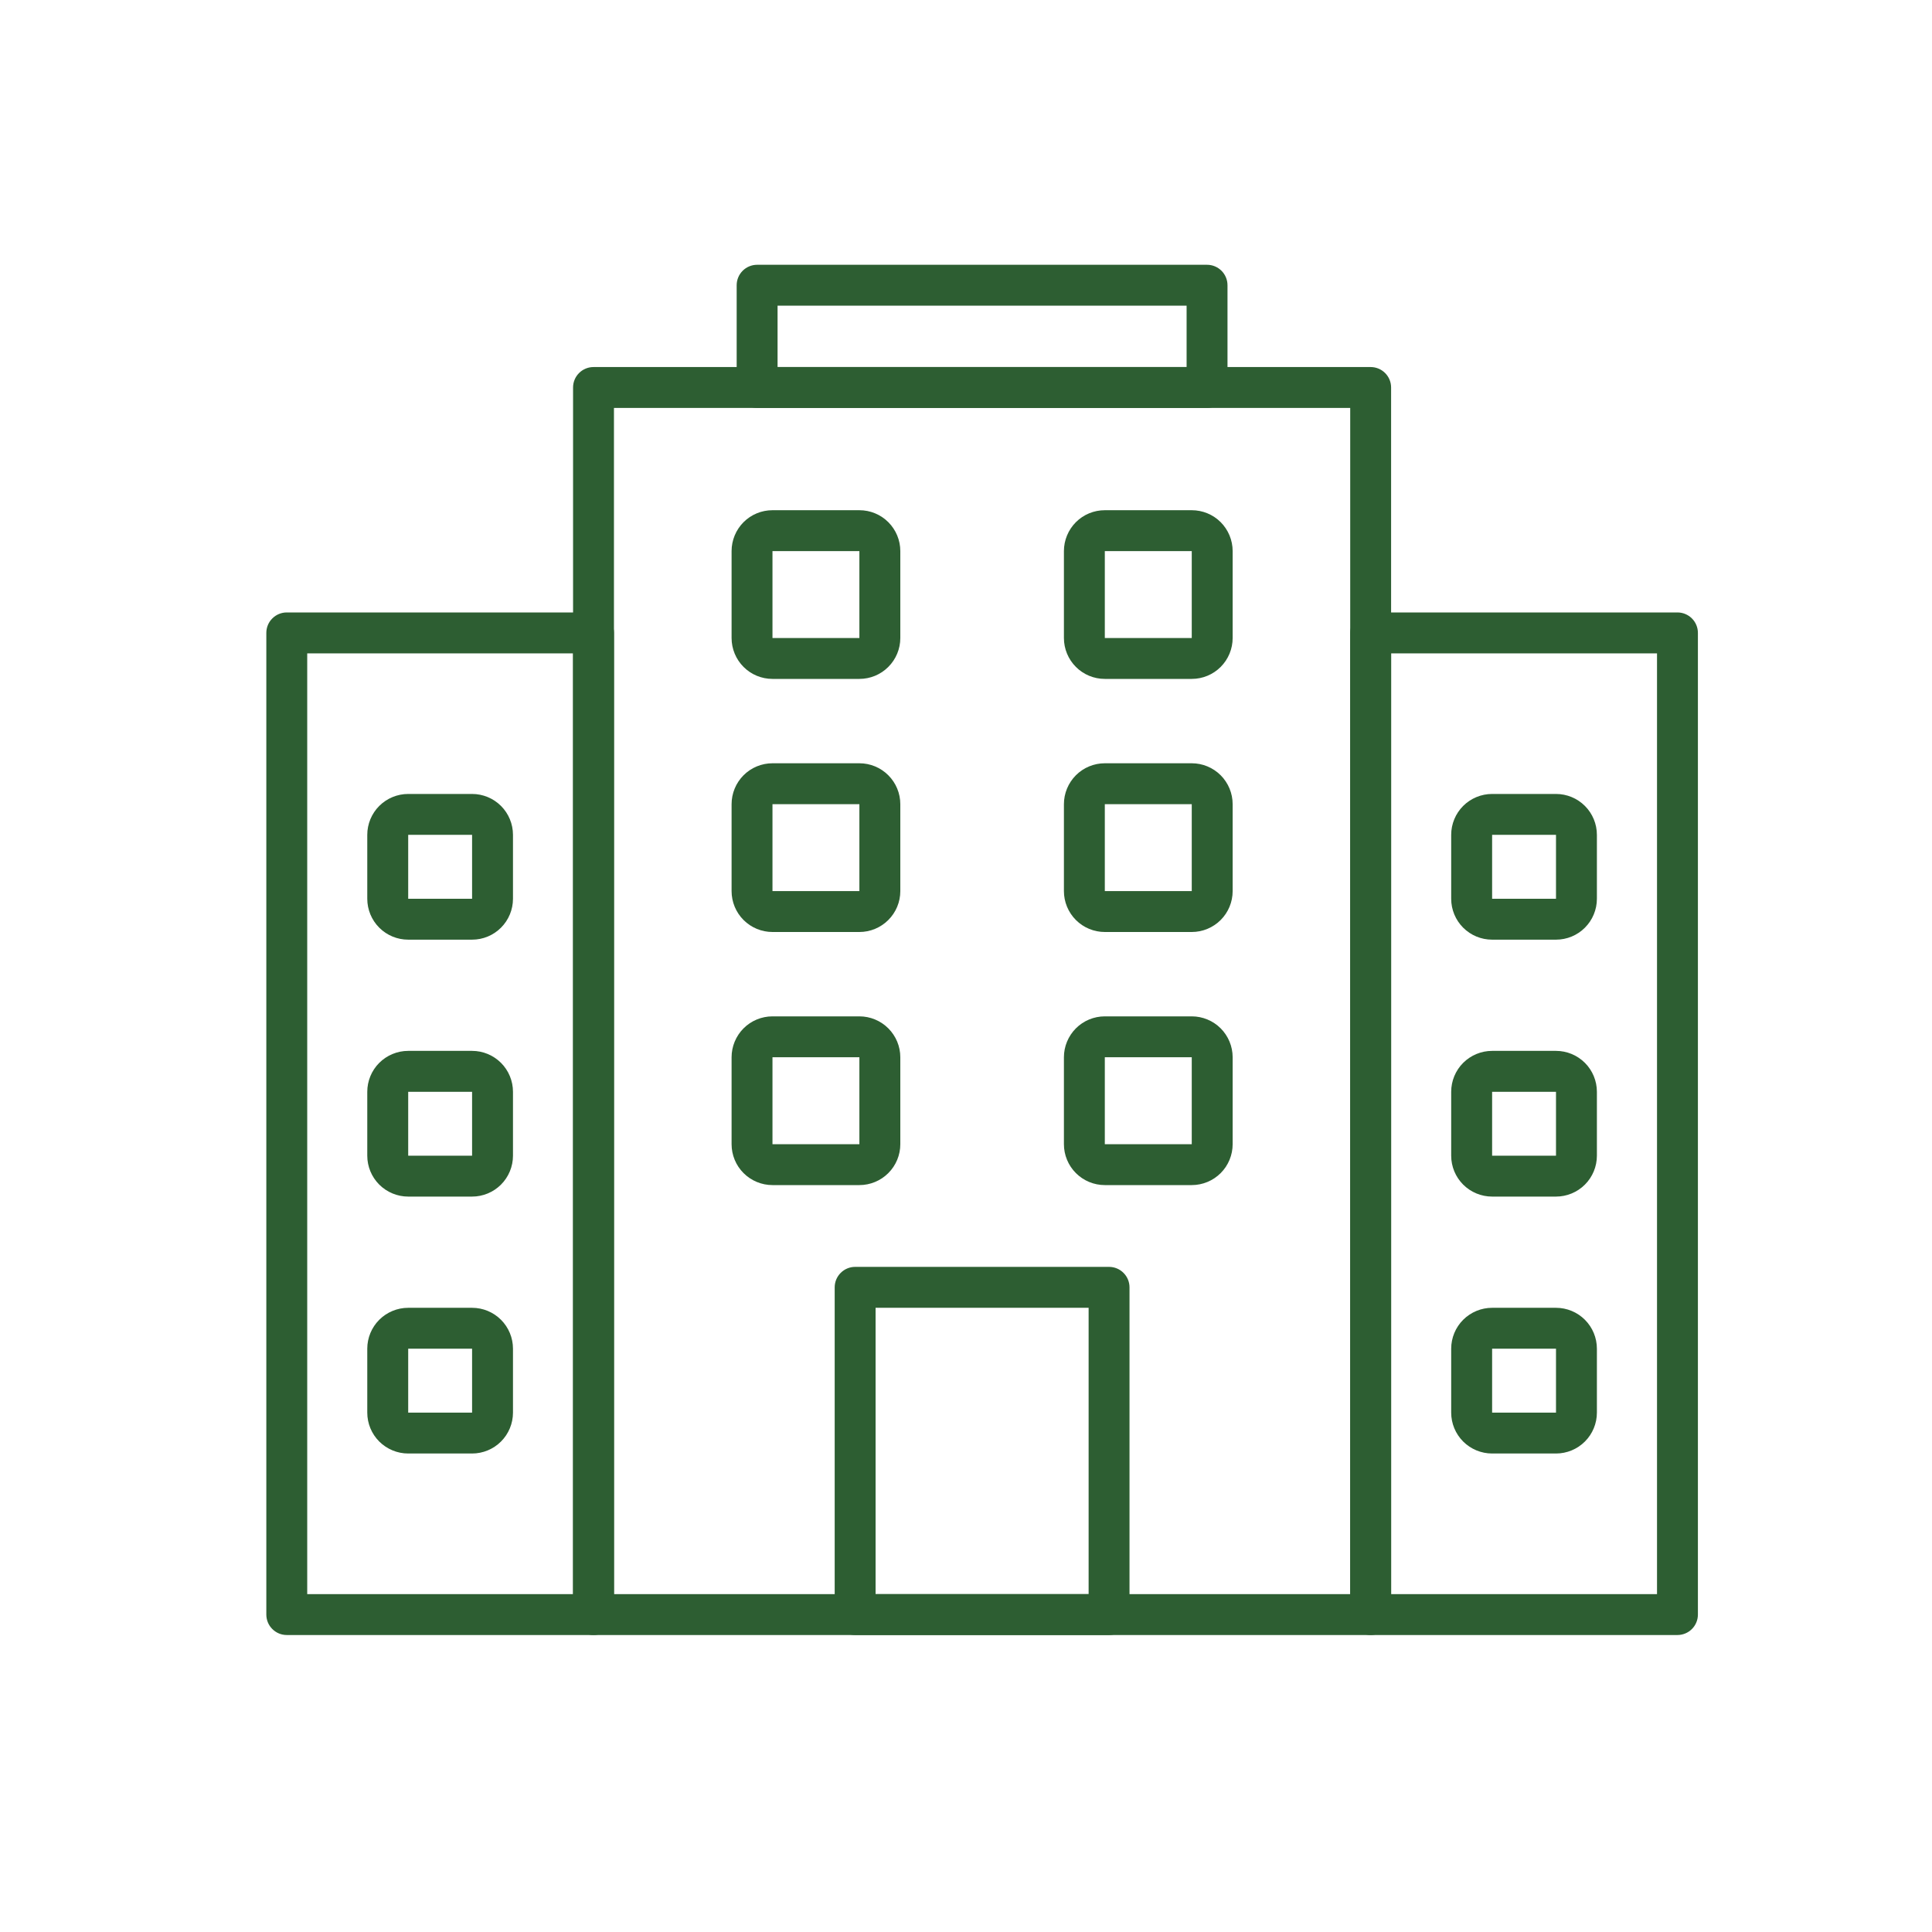 <svg width="60" height="60" viewBox="0 0 60 60" fill="none" xmlns="http://www.w3.org/2000/svg">
<path d="M42.567 50.777H18.432C18.264 50.777 18.102 50.71 17.983 50.591C17.864 50.472 17.797 50.31 17.797 50.142V12.034C17.797 11.865 17.864 11.704 17.983 11.585C18.102 11.466 18.264 11.399 18.432 11.399H42.567C42.736 11.399 42.897 11.466 43.016 11.585C43.135 11.704 43.202 11.865 43.202 12.034V50.142C43.202 50.31 43.135 50.472 43.016 50.591C42.897 50.71 42.736 50.777 42.567 50.777ZM19.067 49.507H41.932V12.669H19.067V49.507Z" fill="#2D5E32"/>
<path d="M37.486 12.669H23.513C23.345 12.669 23.183 12.602 23.064 12.483C22.945 12.364 22.878 12.202 22.878 12.034V8.858C22.878 8.69 22.945 8.528 23.064 8.409C23.183 8.29 23.345 8.223 23.513 8.223H37.486C37.654 8.223 37.816 8.29 37.935 8.409C38.054 8.528 38.121 8.69 38.121 8.858V12.034C38.121 12.202 38.054 12.364 37.935 12.483C37.816 12.602 37.654 12.669 37.486 12.669ZM24.148 11.399H36.851V9.493H24.148V11.399Z" fill="#2D5E32"/>
<path d="M52.095 50.777H42.568C42.399 50.777 42.238 50.71 42.119 50.591C41.999 50.472 41.933 50.31 41.933 50.142V19.655C41.933 19.487 41.999 19.325 42.119 19.206C42.238 19.087 42.399 19.02 42.568 19.02H52.095C52.263 19.02 52.425 19.087 52.544 19.206C52.663 19.325 52.73 19.487 52.73 19.655V50.142C52.73 50.31 52.663 50.472 52.544 50.591C52.425 50.71 52.263 50.777 52.095 50.777ZM43.203 49.507H51.46V20.291H43.203V49.507Z" fill="#2D5E32"/>
<path d="M18.433 50.777H8.906C8.737 50.777 8.576 50.71 8.457 50.591C8.337 50.472 8.271 50.31 8.271 50.142V19.655C8.271 19.487 8.337 19.325 8.457 19.206C8.576 19.087 8.737 19.02 8.906 19.02H18.433C18.601 19.02 18.763 19.087 18.882 19.206C19.001 19.325 19.068 19.487 19.068 19.655V50.142C19.068 50.31 19.001 50.472 18.882 50.591C18.763 50.71 18.601 50.777 18.433 50.777ZM9.541 49.507H17.797V20.291H9.541V49.507Z" fill="#2D5E32"/>
<path d="M37.011 21.084H34.311C33.974 21.084 33.651 20.951 33.413 20.712C33.175 20.474 33.041 20.151 33.041 19.814V17.115C33.041 16.778 33.175 16.455 33.413 16.216C33.651 15.978 33.974 15.845 34.311 15.845H37.011C37.347 15.845 37.671 15.978 37.909 16.216C38.147 16.455 38.281 16.778 38.281 17.115V19.814C38.281 20.151 38.147 20.474 37.909 20.712C37.671 20.951 37.347 21.084 37.011 21.084ZM34.311 17.115V19.814H37.011V17.115H34.311Z" fill="#2D5E32"/>
<path d="M26.689 21.084H23.99C23.653 21.084 23.33 20.951 23.092 20.712C22.854 20.474 22.72 20.151 22.72 19.814V17.115C22.72 16.778 22.854 16.455 23.092 16.216C23.33 15.978 23.653 15.845 23.99 15.845H26.689C27.026 15.845 27.349 15.978 27.587 16.216C27.826 16.455 27.96 16.778 27.96 17.115V19.814C27.96 20.151 27.826 20.474 27.587 20.712C27.349 20.951 27.026 21.084 26.689 21.084ZM26.689 17.115H23.99V19.814H26.689V17.115Z" fill="#2D5E32"/>
<path d="M37.011 28.944H34.311C33.974 28.944 33.651 28.81 33.413 28.572C33.175 28.334 33.041 28.011 33.041 27.674V24.975C33.041 24.638 33.175 24.315 33.413 24.076C33.651 23.838 33.974 23.704 34.311 23.704H37.011C37.347 23.704 37.671 23.838 37.909 24.076C38.147 24.315 38.281 24.638 38.281 24.975V27.674C38.281 28.011 38.147 28.334 37.909 28.572C37.671 28.81 37.347 28.944 37.011 28.944ZM34.311 24.975V27.674H37.011V24.975H34.311Z" fill="#2D5E32"/>
<path d="M26.689 28.944H23.99C23.653 28.944 23.33 28.81 23.092 28.572C22.854 28.334 22.72 28.011 22.72 27.674V24.975C22.72 24.638 22.854 24.315 23.092 24.076C23.33 23.838 23.653 23.704 23.99 23.704H26.689C27.026 23.704 27.349 23.838 27.587 24.076C27.826 24.315 27.96 24.638 27.96 24.975V27.674C27.96 28.011 27.826 28.334 27.587 28.572C27.349 28.81 27.026 28.944 26.689 28.944ZM26.689 24.974H23.99V27.673H26.689V24.974Z" fill="#2D5E32"/>
<path d="M37.011 36.804H34.311C33.974 36.804 33.651 36.67 33.413 36.432C33.175 36.194 33.041 35.871 33.041 35.534V32.834C33.041 32.498 33.175 32.175 33.413 31.936C33.651 31.698 33.974 31.564 34.311 31.564H37.011C37.347 31.564 37.671 31.698 37.909 31.936C38.147 32.175 38.281 32.498 38.281 32.834V35.534C38.281 35.871 38.147 36.194 37.909 36.432C37.671 36.67 37.347 36.804 37.011 36.804ZM34.311 32.834V35.534H37.011V32.834H34.311Z" fill="#2D5E32"/>
<path d="M26.689 36.804H23.99C23.653 36.804 23.33 36.67 23.092 36.432C22.854 36.194 22.72 35.871 22.72 35.534V32.834C22.72 32.498 22.854 32.175 23.092 31.936C23.33 31.698 23.653 31.564 23.99 31.564H26.689C27.026 31.564 27.349 31.698 27.587 31.936C27.826 32.175 27.96 32.498 27.96 32.834V35.534C27.96 35.871 27.826 36.194 27.587 36.432C27.349 36.67 27.026 36.804 26.689 36.804ZM26.689 32.834H23.99V35.534H26.689V32.834Z" fill="#2D5E32"/>
<path d="M34.443 50.777H26.557C26.389 50.777 26.227 50.71 26.108 50.591C25.989 50.472 25.922 50.31 25.922 50.142V39.98C25.922 39.811 25.989 39.65 26.108 39.531C26.227 39.411 26.389 39.344 26.557 39.344H34.443C34.611 39.344 34.773 39.411 34.892 39.531C35.011 39.65 35.078 39.811 35.078 39.98V50.142C35.078 50.31 35.011 50.472 34.892 50.591C34.773 50.71 34.611 50.777 34.443 50.777ZM27.192 49.507H33.808V40.615H27.192V49.507Z" fill="#2D5E32"/>
<path d="M48.323 29.182H46.339C46.002 29.182 45.679 29.049 45.44 28.81C45.202 28.572 45.068 28.249 45.068 27.912V25.927C45.068 25.59 45.202 25.267 45.44 25.029C45.679 24.791 46.002 24.657 46.339 24.657H48.323C48.66 24.657 48.983 24.791 49.221 25.029C49.459 25.267 49.593 25.59 49.593 25.927V27.912C49.593 28.249 49.459 28.572 49.221 28.81C48.983 29.049 48.66 29.182 48.323 29.182ZM46.339 25.927V27.912H48.323V25.927H46.339Z" fill="#2D5E32"/>
<path d="M48.323 37.161H46.339C46.002 37.161 45.679 37.027 45.44 36.789C45.202 36.551 45.068 36.228 45.068 35.891V33.907C45.068 33.57 45.202 33.246 45.44 33.008C45.679 32.77 46.002 32.636 46.339 32.636H48.323C48.66 32.636 48.983 32.77 49.221 33.008C49.459 33.246 49.593 33.57 49.593 33.907V35.891C49.593 36.228 49.459 36.551 49.221 36.789C48.983 37.027 48.66 37.161 48.323 37.161ZM46.339 33.907V35.891H48.323V33.907H46.339Z" fill="#2D5E32"/>
<path d="M48.323 45.14H46.339C46.002 45.14 45.679 45.006 45.44 44.768C45.202 44.53 45.068 44.207 45.068 43.87V41.885C45.068 41.548 45.202 41.225 45.44 40.987C45.679 40.749 46.002 40.615 46.339 40.615H48.323C48.66 40.615 48.983 40.749 49.221 40.987C49.459 41.225 49.593 41.548 49.593 41.885V43.87C49.593 44.207 49.459 44.53 49.221 44.768C48.983 45.006 48.66 45.14 48.323 45.14ZM46.339 41.885V43.87H48.323V41.885H46.339Z" fill="#2D5E32"/>
<path d="M14.661 29.182H12.677C12.34 29.182 12.017 29.049 11.778 28.81C11.54 28.572 11.406 28.249 11.406 27.912V25.927C11.406 25.59 11.54 25.267 11.778 25.029C12.017 24.791 12.34 24.657 12.677 24.657H14.661C14.998 24.657 15.321 24.791 15.559 25.029C15.797 25.267 15.931 25.59 15.931 25.927V27.912C15.931 28.249 15.797 28.572 15.559 28.81C15.321 29.049 14.998 29.182 14.661 29.182ZM12.677 25.927V27.912H14.661V25.927H12.677Z" fill="#2D5E32"/>
<path d="M14.661 37.161H12.677C12.34 37.161 12.017 37.027 11.778 36.789C11.54 36.551 11.406 36.228 11.406 35.891V33.907C11.406 33.57 11.54 33.246 11.778 33.008C12.017 32.77 12.34 32.636 12.677 32.636H14.661C14.998 32.636 15.321 32.77 15.559 33.008C15.797 33.246 15.931 33.57 15.931 33.907V35.891C15.931 36.228 15.797 36.551 15.559 36.789C15.321 37.027 14.998 37.161 14.661 37.161ZM12.677 33.907V35.891H14.661V33.907H12.677Z" fill="#2D5E32"/>
<path d="M14.661 45.14H12.677C12.34 45.14 12.017 45.006 11.778 44.768C11.54 44.53 11.406 44.207 11.406 43.87V41.885C11.406 41.548 11.54 41.225 11.778 40.987C12.017 40.749 12.34 40.615 12.677 40.615H14.661C14.998 40.615 15.321 40.749 15.559 40.987C15.797 41.225 15.931 41.548 15.931 41.885V43.87C15.931 44.207 15.797 44.53 15.559 44.768C15.321 45.006 14.998 45.14 14.661 45.14ZM12.677 41.885V43.87H14.661V41.885H12.677Z" fill="#2D5E32"/>
</svg>
